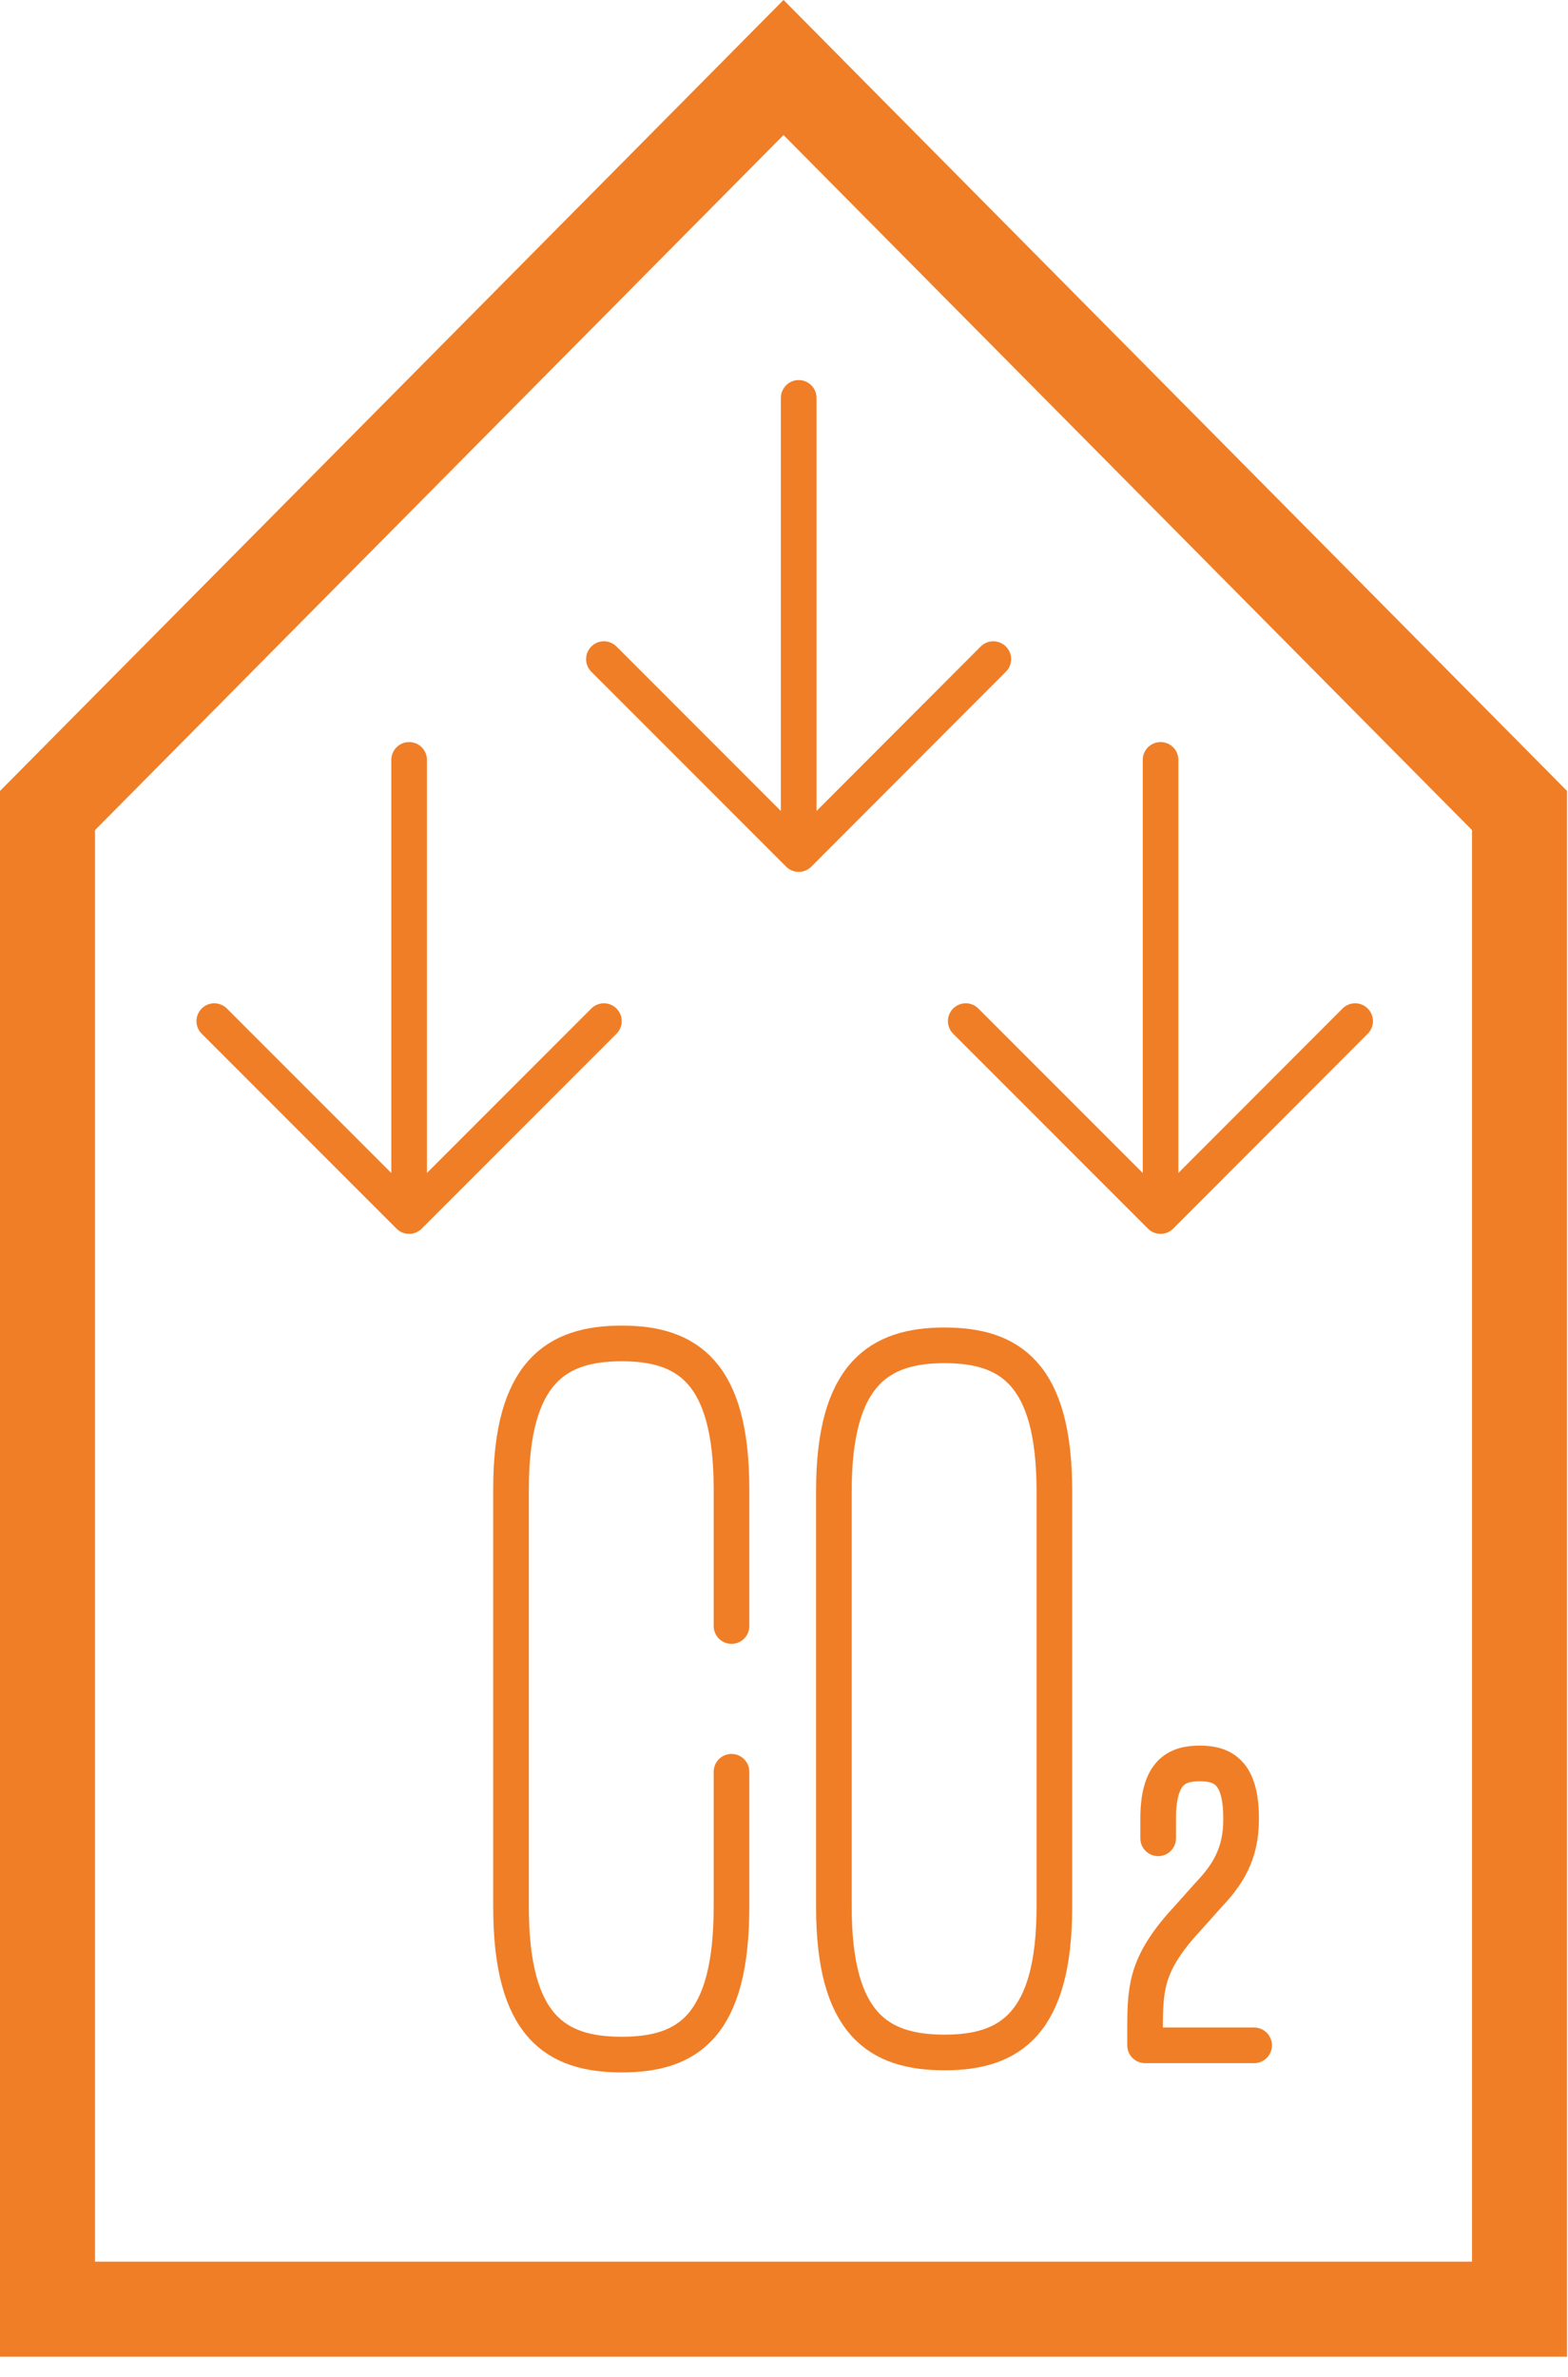 <svg width="66" height="100" viewBox="0 0 66 100" fill="none" xmlns="http://www.w3.org/2000/svg">
<g clip-path="url(#clip0_4144_11144)">
<path d="M30.79 68.409V62.65C30.79 57.719 28.92 56.52 26.17 56.52C23.42 56.52 21.51 57.719 21.51 62.65V80.219C21.51 85.24 23.38 86.439 26.17 86.439C28.96 86.439 30.79 85.24 30.79 80.219V74.54" stroke="#F07E26" stroke-width="1.5" stroke-linecap="round" stroke-linejoin="round"/>
<path d="M39.76 86.35C42.51 86.35 44.38 85.15 44.38 80.22V62.73C44.38 57.8 42.51 56.6 39.76 56.6C37.01 56.6 35.1 57.8 35.1 62.73V80.22C35.1 85.15 36.97 86.35 39.76 86.35Z" stroke="#F07E26" stroke-width="1.5" stroke-linecap="round" stroke-linejoin="round"/>
<path d="M52.789 86.05H48.199V85.25C48.199 83.5 48.309 82.51 50.039 80.65L50.879 79.71C51.669 78.88 52.239 78 52.239 76.56V76.49C52.239 74.56 51.469 74.19 50.499 74.19C49.529 74.19 48.749 74.55 48.749 76.52V77.34" stroke="#F07E26" stroke-width="1.5" stroke-linecap="round" stroke-linejoin="round"/>
<path d="M33.619 16.74V35.16" stroke="#F07E26" stroke-width="1.5" stroke-linecap="round" stroke-linejoin="round"/>
<path d="M41.81 27.73L33.62 35.931L25.42 27.73" stroke="#F07E26" stroke-width="1.5" stroke-linecap="round" stroke-linejoin="round"/>
<path d="M48.85 31.97V50.39" stroke="#F07E26" stroke-width="1.5" stroke-linecap="round" stroke-linejoin="round"/>
<path d="M57.04 42.96L48.85 51.16L40.65 42.96" stroke="#F07E26" stroke-width="1.5" stroke-linecap="round" stroke-linejoin="round"/>
<path d="M17.221 31.97V50.39" stroke="#F07E26" stroke-width="1.5" stroke-linecap="round" stroke-linejoin="round"/>
<path d="M25.419 42.96L17.22 51.16L9.02 42.96" stroke="#F07E26" stroke-width="1.5" stroke-linecap="round" stroke-linejoin="round"/>
<path d="M30.729 68.38V62.62C30.729 57.69 28.859 56.49 26.109 56.49C23.359 56.49 21.449 57.69 21.449 62.62V80.19C21.449 85.21 23.319 86.41 26.109 86.41C28.899 86.41 30.729 85.21 30.729 80.19V74.51" stroke="#F07E26" stroke-linecap="round" stroke-linejoin="round"/>
<path d="M39.711 86.32C42.461 86.32 44.331 85.12 44.331 80.19V62.7C44.331 57.77 42.461 56.57 39.711 56.57C36.961 56.57 35.051 57.77 35.051 62.7V80.19C35.051 85.12 36.921 86.32 39.711 86.32Z" stroke="#F07E26" stroke-linecap="round" stroke-linejoin="round"/>
<path d="M52.731 86.03H48.141V85.23C48.141 83.48 48.251 82.49 49.981 80.63L50.821 79.69C51.611 78.86 52.181 77.98 52.181 76.54V76.47C52.181 74.54 51.411 74.17 50.441 74.17C49.471 74.17 48.691 74.53 48.691 76.5V77.32" stroke="#F07E26" stroke-linecap="round" stroke-linejoin="round"/>
<path d="M32.98 2.84L63.96 34.1V97.15H2V34.1L32.98 2.84Z" stroke="#F07E26" stroke-width="4" stroke-miterlimit="10"/>
<path d="M33.56 16.71V35.14" stroke="#F07E26" stroke-linecap="round" stroke-linejoin="round"/>
<path d="M41.759 27.71L33.559 35.91L25.359 27.71" stroke="#F07E26" stroke-linecap="round" stroke-linejoin="round"/>
<path d="M48.789 31.94V50.37" stroke="#F07E26" stroke-linecap="round" stroke-linejoin="round"/>
<path d="M56.99 42.94L48.79 51.14L40.59 42.94" stroke="#F07E26" stroke-linecap="round" stroke-linejoin="round"/>
<path d="M17.16 31.94V50.37" stroke="#F07E26" stroke-linecap="round" stroke-linejoin="round"/>
<path d="M25.361 42.94L17.161 51.14L8.961 42.94" stroke="#F07E26" stroke-linecap="round" stroke-linejoin="round"/>
</g>
<defs>
<clipPath id="clip0_4144_11144">
<rect width="65.96" height="99.15" fill="white"/>
</clipPath>
</defs>
</svg>
